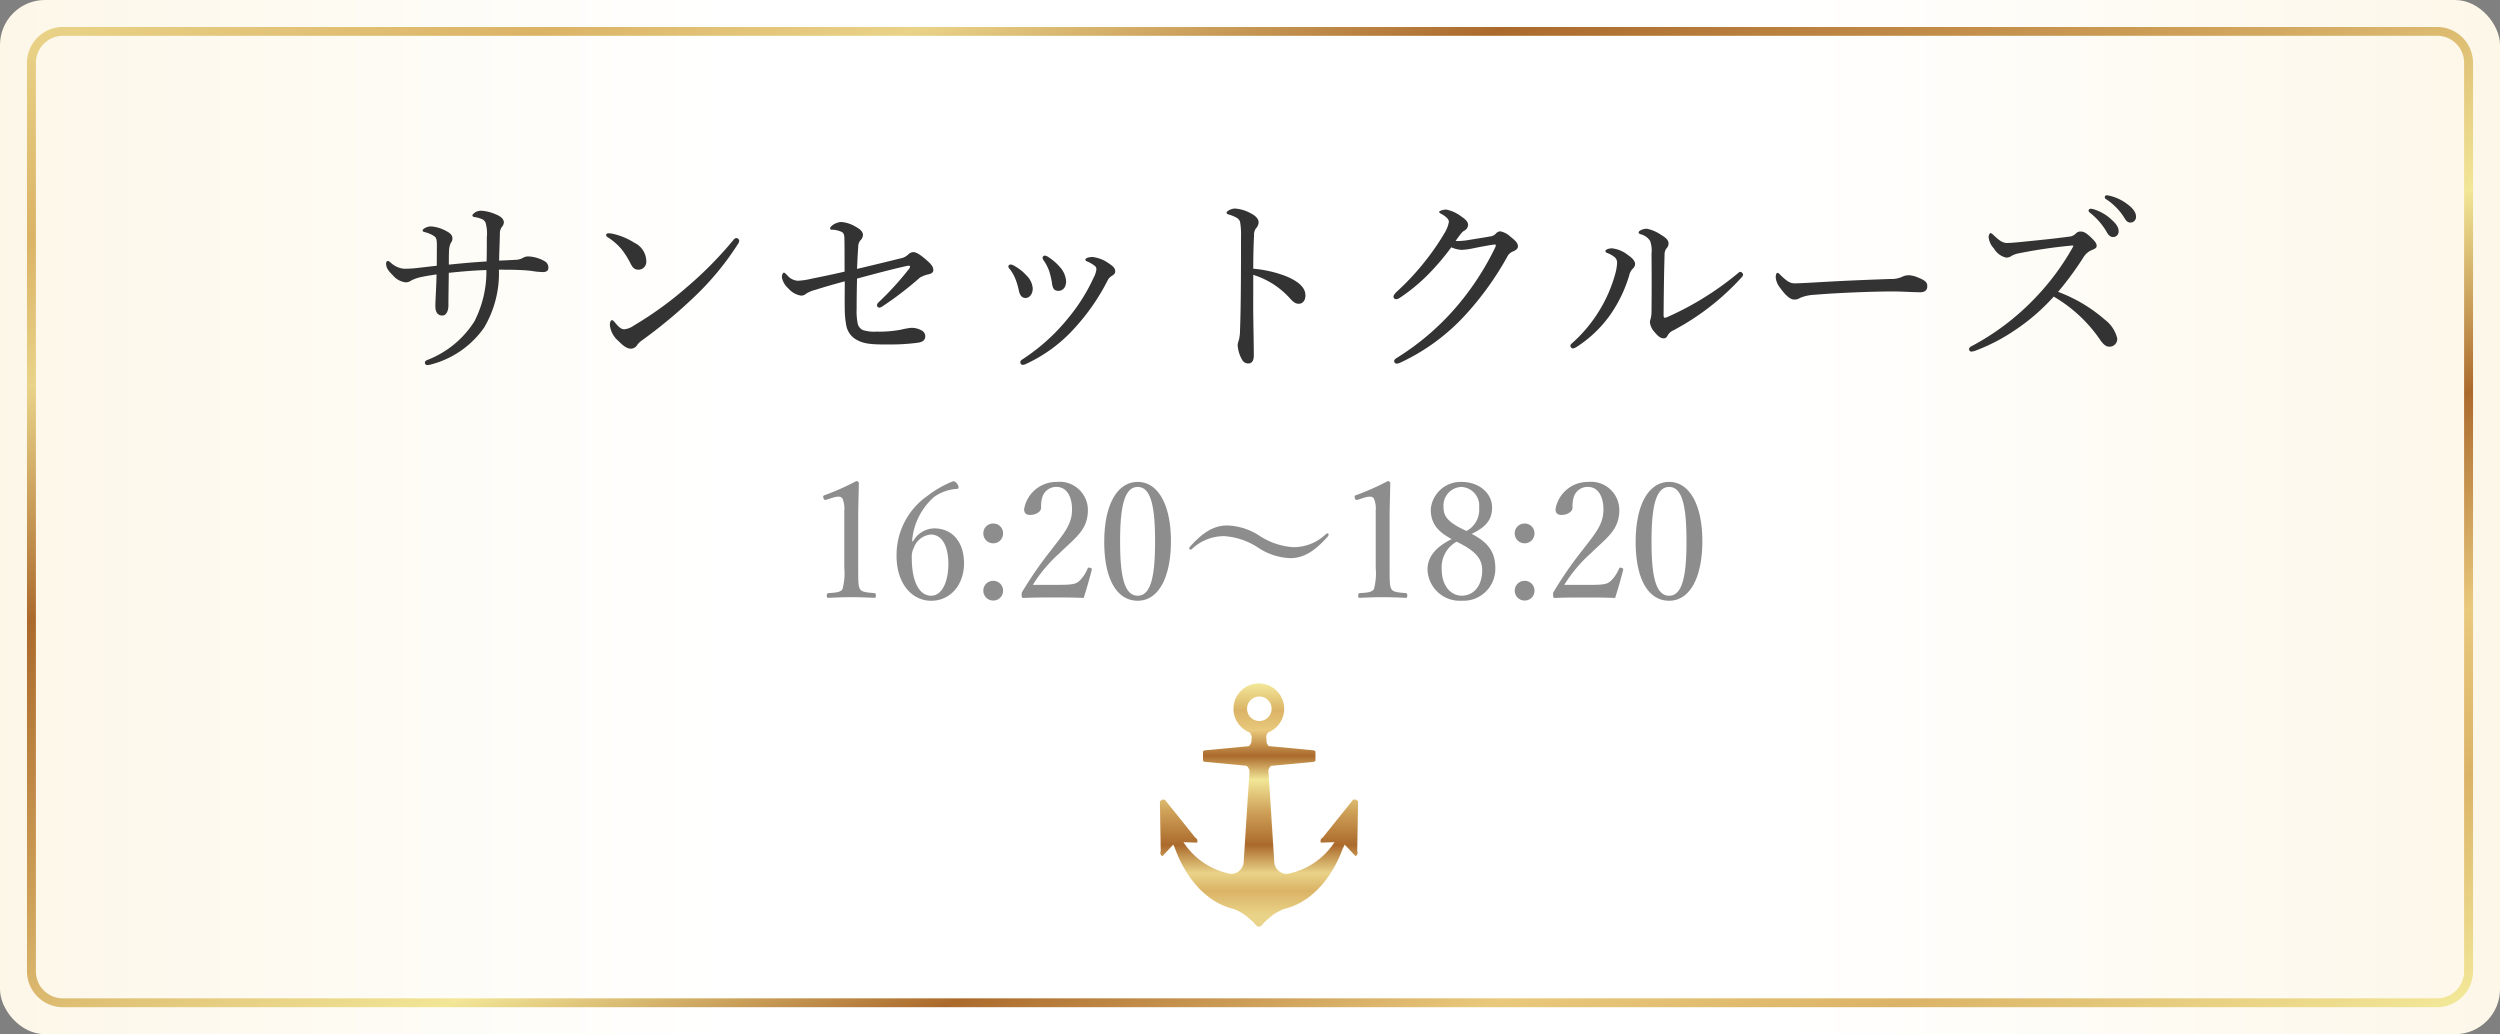 <svg xmlns="http://www.w3.org/2000/svg" xmlns:xlink="http://www.w3.org/1999/xlink" width="278" height="115" viewBox="0 0 278 115">
  <rect x="0" y="0" width="278" height="115" fill="#808080" stroke="none"/>
  <defs>
    <linearGradient id="linear-gradient" x1="0.5" x2="0.5" y2="0.952" gradientUnits="objectBoundingBox">
      <stop offset="0" stop-color="#f2e697"/>
      <stop offset="0.006" stop-color="#f2e697"/>
      <stop offset="0.117" stop-color="#dbb366"/>
      <stop offset="0.202" stop-color="#e9c97c"/>
      <stop offset="0.313" stop-color="#ab6a2c"/>
      <stop offset="0.416" stop-color="#f2e697"/>
      <stop offset="0.555" stop-color="#cea058"/>
      <stop offset="0.698" stop-color="#ab6a2c"/>
      <stop offset="0.818" stop-color="#e9d388"/>
      <stop offset="0.894" stop-color="#dbb366"/>
      <stop offset="1" stop-color="#e9d388"/>
    </linearGradient>
    <linearGradient id="linear-gradient-2" x1="1" y1="0.5" x2="0" y2="0.5" gradientUnits="objectBoundingBox">
      <stop offset="0" stop-color="#fdf7e8"/>
      <stop offset="0.286" stop-color="#fff"/>
      <stop offset="0.5" stop-color="#fff"/>
      <stop offset="0.709" stop-color="#fff"/>
      <stop offset="1" stop-color="#fdf7e8"/>
    </linearGradient>
    <linearGradient id="linear-gradient-3" x1="1" y1="1" x2="0" y2="0" xlink:href="#linear-gradient"/>
    <clipPath id="clip-path">
      <rect id="長方形_1253" data-name="長方形 1253" width="22.032" height="27.048" fill="url(#linear-gradient)"/>
    </clipPath>
  </defs>
  <g id="グループ_28058" data-name="グループ 28058" transform="translate(-1297 -765)">
    <g id="グループ_1882" data-name="グループ 1882" transform="translate(601)">
      <rect id="長方形_2" data-name="長方形 2" width="278" height="115" rx="5" transform="translate(696 765)" fill="url(#linear-gradient-2)"/>
      <path id="中マド_1" data-name="中マド 1" d="M-6930,109h-264a4,4,0,0,1-4-4V4a4,4,0,0,1,4-4h264a4,4,0,0,1,4,4V105A4,4,0,0,1-6930,109ZM-7194.008.983a3,3,0,0,0-3,3V105.017a3,3,0,0,0,3,3h264.016a3,3,0,0,0,3-3V3.981a3,3,0,0,0-3-3Z" transform="translate(7897 768)" fill="url(#linear-gradient-3)"/>
    </g>
    <path id="パス_64325" data-name="パス 64325" d="M-91.432-10.45c-.792.088-1.518.176-2.31.264a10.714,10.714,0,0,1-1.386.066,2.492,2.492,0,0,1-1.408-.66c-.154-.132-.242-.2-.33-.2s-.2.088-.2.264c0,.44.176.77.726,1.3a2.2,2.2,0,0,0,1.452.814,1.057,1.057,0,0,0,.638-.22,4.761,4.761,0,0,1,1.232-.4c.506-.11,1.012-.176,1.562-.264-.022,1.408-.132,2.86-.132,3.52s.242,1.056.792,1.056c.33,0,.66-.374.66-1.144,0-.836.022-2.046.044-3.608,1.518-.154,2.75-.264,4.18-.308a12.135,12.135,0,0,1-1.342,5.72A10.77,10.77,0,0,1-92.466.022c-.2.088-.286.154-.286.33a.249.249,0,0,0,.264.242A1.613,1.613,0,0,0-92,.506a10.383,10.383,0,0,0,5.83-4.07,11.874,11.874,0,0,0,1.65-6.446c.616,0,1.276,0,2,.022.506.022,1.056.044,1.606.11a8.066,8.066,0,0,0,1.32.132c.352,0,.572-.176.572-.44a.8.8,0,0,0-.418-.77,3.955,3.955,0,0,0-1.76-.528,1.172,1.172,0,0,0-.682.176,1.762,1.762,0,0,1-.792.2c-.77.044-1.32.066-1.826.088.022-1.1.066-2.068.088-2.948a1.24,1.24,0,0,1,.2-.77.9.9,0,0,0,.242-.506c0-.374-.264-.682-1.012-.968a4.722,4.722,0,0,0-1.452-.352,1.273,1.273,0,0,0-.726.176c-.154.11-.308.242-.308.33s.066.176.242.2a3,3,0,0,1,.7.176.849.849,0,0,1,.506.4,4.238,4.238,0,0,1,.154,1.694c0,.858,0,1.716-.022,2.662-1.518.088-2.662.2-4.2.352,0-.594,0-1.122.022-1.562a2.188,2.188,0,0,1,.2-.858.769.769,0,0,0,.176-.484c0-.33-.176-.572-.7-.836a4.035,4.035,0,0,0-1.65-.506,1.332,1.332,0,0,0-.7.176c-.132.066-.264.176-.264.264,0,.11.088.154.264.2a3.117,3.117,0,0,1,1.078.484c.2.176.242.418.242.968Zm33.308-3.08a.455.455,0,0,0-.308.2,42.261,42.261,0,0,1-5.236,5.3,39.772,39.772,0,0,1-5.874,4.246,2.189,2.189,0,0,1-1.034.4c-.352,0-.616-.242-1.056-.77-.154-.176-.22-.242-.308-.242-.154,0-.242.22-.242.55a2.679,2.679,0,0,0,.946,1.76c.484.484.9.858,1.408.858a.818.818,0,0,0,.7-.44,2.55,2.55,0,0,1,.55-.506,55.526,55.526,0,0,0,5.742-4.774,31.328,31.328,0,0,0,4.884-5.9.7.7,0,0,0,.154-.4C-57.794-13.376-57.992-13.53-58.124-13.53Zm-14.234-.528c-.132,0-.242.088-.242.176a.34.34,0,0,0,.176.264,6.644,6.644,0,0,1,1.584,1.386,9.555,9.555,0,0,1,.924,1.474c.286.572.484.748.946.748a.873.873,0,0,0,.836-.968A2.29,2.29,0,0,0-69.454-13,7.487,7.487,0,0,0-71.9-14.014,2.306,2.306,0,0,0-72.358-14.058ZM-44.7-10.1c.044-.858.066-1.5.132-2.42a1.132,1.132,0,0,1,.242-.748.86.86,0,0,0,.286-.616c0-.308-.242-.594-.77-.88a3.689,3.689,0,0,0-1.628-.55,1.758,1.758,0,0,0-.946.33c-.154.11-.308.264-.308.374s.044.132.2.154a2.657,2.657,0,0,1,1.122.264c.176.11.242.286.264.594.022.726.022,2.09.022,3.806-1.342.308-2.508.55-3.608.77a8.326,8.326,0,0,1-1.606.242,1.693,1.693,0,0,1-1.188-.638c-.176-.176-.264-.264-.352-.264s-.22.22-.22.506a2.218,2.218,0,0,0,.726,1.254,2.337,2.337,0,0,0,1.386.792.786.786,0,0,0,.572-.2,3.28,3.28,0,0,1,1.056-.44c.946-.308,2.112-.638,3.256-.946,0,1.188-.022,1.98,0,3.124a9.848,9.848,0,0,0,.176,1.826,2.277,2.277,0,0,0,1.056,1.5c.814.484,1.562.594,3.894.572a23.114,23.114,0,0,0,3.036-.2c.484-.066.792-.286.792-.726a.731.731,0,0,0-.374-.616,2.245,2.245,0,0,0-1.188-.308,7.148,7.148,0,0,0-1.122.2,13.076,13.076,0,0,1-2.728.22,4.216,4.216,0,0,1-1.54-.176,1.07,1.07,0,0,1-.55-.66,6.859,6.859,0,0,1-.132-1.694c0-1.232.022-2.4.044-3.366,2.046-.55,3.762-1.012,5.544-1.408a.9.9,0,0,1,.242-.022c.066,0,.11.022.11.088a.561.561,0,0,1-.132.286A34.115,34.115,0,0,1-42.284-6.4a.541.541,0,0,0-.2.33.307.307,0,0,0,.242.286.8.8,0,0,0,.374-.154,37.209,37.209,0,0,0,4.158-3.19,3.207,3.207,0,0,1,.99-.374c.33-.088.506-.22.506-.44,0-.374-.176-.638-.814-1.188-.792-.682-1.144-.836-1.452-.836a.927.927,0,0,0-.572.308,1.684,1.684,0,0,1-.858.4C-41.206-10.934-42.636-10.582-44.7-10.1Zm20.9-1.474a.248.248,0,0,0-.264.22.528.528,0,0,0,.132.33,5.124,5.124,0,0,1,.594,1.144,8.574,8.574,0,0,1,.308,1.3c.088.726.286.924.748.924.506-.022.814-.418.836-1.034A2.606,2.606,0,0,0-22-10.142a5.843,5.843,0,0,0-1.43-1.276A.754.754,0,0,0-23.8-11.572Zm5.324.154a1.814,1.814,0,0,0-.616.088c-.088.044-.22.132-.22.2a.236.236,0,0,0,.132.176,3.559,3.559,0,0,1,.9.506.468.468,0,0,1,.2.4,2.581,2.581,0,0,1-.308.924,20.014,20.014,0,0,1-2.75,4.4A21.794,21.794,0,0,1-26.334-.022c-.132.088-.2.154-.2.286a.272.272,0,0,0,.286.308,1.013,1.013,0,0,0,.4-.132,16.508,16.508,0,0,0,5.368-3.982,23.812,23.812,0,0,0,3.63-5.236,1.252,1.252,0,0,1,.462-.528c.286-.176.4-.286.4-.506,0-.352-.176-.55-.814-.968A3.8,3.8,0,0,0-18.48-11.418Zm-9.174.836a.226.226,0,0,0-.22.242.566.566,0,0,0,.154.264,4.22,4.22,0,0,1,.594,1.012,7.138,7.138,0,0,1,.4,1.3c.132.7.418.9.77.9.44,0,.792-.44.792-1.056a2.211,2.211,0,0,0-.682-1.43,5.193,5.193,0,0,0-1.474-1.144A.621.621,0,0,0-27.654-10.582ZM-.638-9.438A9.322,9.322,0,0,1,1.65-8.36,9.34,9.34,0,0,1,3.366-6.908c.484.55.726.7,1.1.682.352,0,.7-.33.7-.924,0-.77-.616-1.5-2.156-2.134A13.247,13.247,0,0,0-.638-10.12c0-1.584.044-2.86.088-3.7a1.247,1.247,0,0,1,.2-.77,1.062,1.062,0,0,0,.308-.682c0-.4-.352-.748-.88-1.012a4.174,4.174,0,0,0-1.782-.528,1.557,1.557,0,0,0-.682.22c-.11.066-.22.154-.22.242s.066.154.22.2a3.82,3.82,0,0,1,.836.33.881.881,0,0,1,.44.462A8.107,8.107,0,0,1-2-13.662c0,2.024,0,4.048-.022,6.182-.022,2.068-.044,3.014-.088,4.2a4.97,4.97,0,0,1-.11,1.034,2.617,2.617,0,0,0-.154.594A3.669,3.669,0,0,0-1.892-.022a.763.763,0,0,0,.7.44c.33,0,.616-.22.616-.88,0-1.408-.066-4.048-.066-5.324ZM21.384-12.5a3.216,3.216,0,0,0,1.144.286,7.873,7.873,0,0,0,1.3-.176c.858-.176,2.068-.4,2.4-.418a.1.1,0,0,1,.11.088.68.68,0,0,1-.044.176,30.565,30.565,0,0,1-4.158,6.446,28.552,28.552,0,0,1-6.82,5.9c-.2.132-.286.22-.286.352A.306.306,0,0,0,15.29.44a1.076,1.076,0,0,0,.418-.11,22.952,22.952,0,0,0,7.436-5.522,33.851,33.851,0,0,0,4.444-6.226,1.231,1.231,0,0,1,.7-.638c.286-.132.506-.286.506-.572,0-.352-.33-.66-.836-1.056a2.311,2.311,0,0,0-1.122-.594.718.718,0,0,0-.506.264.96.96,0,0,1-.506.286c-.748.132-1.43.242-2.42.4a8.347,8.347,0,0,1-1.254.132,1.254,1.254,0,0,1-.286-.022c.616-.836.726-.99.946-1.122a.76.76,0,0,0,.44-.638c0-.33-.22-.594-.748-.946a4.076,4.076,0,0,0-1.672-.77c-.4,0-.792.154-.792.264s.132.154.286.242c.572.33.792.616.792.858a3.51,3.51,0,0,1-.506,1.276,26.116,26.116,0,0,1-1.98,2.9A27.973,27.973,0,0,1,15.466-7.7c-.308.286-.506.506-.506.66a.272.272,0,0,0,.286.308.74.74,0,0,0,.418-.154A19.968,19.968,0,0,0,18.832-9.5,27.627,27.627,0,0,0,21.384-12.5Zm21.758-2.068c-.374,0-.924.2-.924.418,0,.11.088.154.22.2a1.722,1.722,0,0,1,1.056.748,3.21,3.21,0,0,1,.154,1.43c.022,2.222.022,4.422,0,6.424a3.031,3.031,0,0,1-.11.836,1.22,1.22,0,0,0-.066.374A1.959,1.959,0,0,0,44-3.058c.4.484.682.682.99.682.22,0,.33-.088.462-.33a1.251,1.251,0,0,1,.44-.462A27.745,27.745,0,0,0,53.68-9.174a.526.526,0,0,0,.154-.286.377.377,0,0,0-.286-.308c-.132,0-.22.088-.374.22a33.536,33.536,0,0,1-7.7,4.774.993.993,0,0,1-.374.11c-.044,0-.11-.088-.11-.264.022-2.486.044-4.466.11-6.754a1.137,1.137,0,0,1,.2-.682.788.788,0,0,0,.242-.55c0-.4-.308-.66-.858-.99A4.393,4.393,0,0,0,43.142-14.564ZM39.82-10.758a5.607,5.607,0,0,1-.242,1.342,15.813,15.813,0,0,1-1.672,3.85,15.828,15.828,0,0,1-3.058,3.7c-.176.154-.22.22-.22.33a.328.328,0,0,0,.264.286.988.988,0,0,0,.4-.154,13.556,13.556,0,0,0,3.828-3.674A15.376,15.376,0,0,0,41.162-9.35a1.6,1.6,0,0,1,.374-.748.72.72,0,0,0,.286-.55c0-.33-.33-.682-.792-.99a3.458,3.458,0,0,0-1.782-.748c-.33,0-.726.132-.726.308,0,.088.066.154.176.2a3.046,3.046,0,0,1,.836.462A.807.807,0,0,1,39.82-10.758ZM60.192-6.886a4.606,4.606,0,0,1,1.518-.33c2.882-.242,6.776-.374,8.734-.374,1.078,0,2.266.088,3.1.088.484,0,.77-.22.77-.66,0-.4-.132-.638-1.166-1.034a2.92,2.92,0,0,0-.9-.2,1.638,1.638,0,0,0-.682.154,2.871,2.871,0,0,1-1.342.264c-1.87.066-4.84.176-7.832.352-1.5.088-2.332.132-2.794.132-.506,0-.814-.154-1.584-.9-.154-.154-.242-.264-.352-.264-.154,0-.2.264-.2.55a2.241,2.241,0,0,0,.506,1.144c.572.792,1.1,1.276,1.54,1.276A1.143,1.143,0,0,0,60.192-6.886Zm28.666-.66a35.791,35.791,0,0,0,2.816-3.828,1.972,1.972,0,0,1,.924-.814c.44-.176.55-.264.55-.484,0-.264-.176-.506-.77-1.056-.462-.418-.7-.528-1.034-.528a.7.7,0,0,0-.528.242,1.187,1.187,0,0,1-.748.33c-1.606.22-3.432.4-5.148.572-.638.066-1.386.132-1.738.132-.484,0-.88-.286-1.452-.836-.132-.132-.286-.264-.374-.264-.11,0-.22.242-.22.462a2.167,2.167,0,0,0,.594,1.254,2.1,2.1,0,0,0,1.364,1.012,1.106,1.106,0,0,0,.638-.22,2.871,2.871,0,0,1,.9-.286,55.868,55.868,0,0,1,5.742-.836c.132,0,.176,0,.176.044s-.022.088-.088.2a27.563,27.563,0,0,1-4.158,5.588,27.7,27.7,0,0,1-7.128,5.39.382.382,0,0,0-.22.308A.281.281,0,0,0,79.2-.9a1.822,1.822,0,0,0,.594-.154A20.758,20.758,0,0,0,84.084-3.3a22.624,22.624,0,0,0,4.29-3.718,16.022,16.022,0,0,1,5.214,4.884c.352.484.638.682.946.682a.849.849,0,0,0,.9-.924,3.674,3.674,0,0,0-1.364-2.068A16.892,16.892,0,0,0,88.858-7.546Zm3.63-9.24a.226.226,0,0,0-.242.22.341.341,0,0,0,.154.22,7.613,7.613,0,0,1,1.848,2.112q.3.594.726.594a.612.612,0,0,0,.616-.66c0-.462-.308-.858-.836-1.32a4.952,4.952,0,0,0-1.914-1.1A1.251,1.251,0,0,0,92.488-16.786Zm1.782-1.5a.22.22,0,0,0-.22.22.265.265,0,0,0,.154.22,6.709,6.709,0,0,1,2.024,2.068c.242.418.418.528.7.528a.625.625,0,0,0,.594-.7c0-.506-.484-1.012-1.012-1.386a5.2,5.2,0,0,0-1.76-.858A2.873,2.873,0,0,0,94.27-18.282Z" transform="translate(1437 805)" fill="#333"/>
    <path id="パス_64326" data-name="パス 64326" d="M-47.43-11.646a2.116,2.116,0,0,1,.648-.126.512.512,0,0,1,.468.216,2.828,2.828,0,0,1,.2,1.332v6.372a6.712,6.712,0,0,1-.2,2.358c-.216.378-.846.4-1.566.45-.126.018-.18.072-.18.27,0,.216.036.252.18.252.846-.036,1.728-.072,2.592-.072.756,0,1.728.036,2.52.072.126,0,.162-.036.162-.252,0-.2-.036-.252-.162-.27-.738-.072-1.4-.09-1.6-.45-.18-.36-.2-.576-.2-2.358V-9.378c0-1.458.054-2.484.072-3.906,0-.108-.108-.216-.288-.216a28.4,28.4,0,0,1-3.474,1.548c-.216.072-.234.108-.18.324.072.234.144.252.324.2Zm8.856,4.824a7.221,7.221,0,0,1,2.466-4.932,4.863,4.863,0,0,1,2.538-.882c.108,0,.162-.072.162-.18a.618.618,0,0,0-.126-.342c-.252-.324-.342-.324-.486-.324a11.662,11.662,0,0,0-2.844,1.62,8.015,8.015,0,0,0-3.438,6.7c0,3.06,1.71,4.968,3.852,4.968C-34.29-.2-32.8-2-32.8-4.356c0-2.268-1.206-3.888-3.33-3.888a2.748,2.748,0,0,0-2.34,1.44Zm2.07-.738c1.35,0,1.962,1.44,1.962,3.258,0,1.98-.7,3.546-1.908,3.546-1.242,0-2.16-1.386-2.16-4.23A2.19,2.19,0,0,1-38.376-6.1,2.219,2.219,0,0,1-36.5-7.56Zm6.966-1.224a1.084,1.084,0,0,0-1.116,1.1,1.1,1.1,0,0,0,1.116,1.1,1.087,1.087,0,0,0,1.08-1.1A1.076,1.076,0,0,0-29.538-8.784Zm0,6.372A1.088,1.088,0,0,0-30.654-1.3a1.091,1.091,0,0,0,1.116,1.08,1.083,1.083,0,0,0,1.08-1.08A1.08,1.08,0,0,0-29.538-2.412Zm4.392.45a16.006,16.006,0,0,1,2.97-3.528c1.692-1.674,3.15-2.538,3.15-4.788A3.144,3.144,0,0,0-22.5-13.41a3.638,3.638,0,0,0-3.618,3.024c0,.5.288.648.666.648.594,0,1.224-.324,1.224-.81a3.361,3.361,0,0,1,.18-1.3A1.6,1.6,0,0,1-22.5-12.852c1.116,0,1.71,1.08,1.71,2.5,0,1.638-.846,2.61-2.322,4.518A42.934,42.934,0,0,0-26.262-1.3a.586.586,0,0,0-.126.468c0,.288.054.324.216.324,1.152-.054,2.178-.054,3.348-.054,1.152,0,2.178,0,3.33.054.306-.936.666-2.214.9-3.132.018-.108-.018-.162-.18-.216-.18-.054-.234-.036-.288.09a3.958,3.958,0,0,1-.954,1.4c-.342.288-.684.4-2.178.4ZM-13.482-13.41c-2.3,0-3.726,2.556-3.726,6.678,0,4.068,1.368,6.534,3.726,6.534,2.3,0,3.69-2.574,3.69-6.642C-9.792-10.836-11.214-13.41-13.482-13.41Zm0,.558c1.53,0,1.926,2.394,1.926,6.066,0,3.69-.414,6.03-1.926,6.03-1.548,0-1.962-2.34-1.962-6.03C-15.444-10.458-15.03-12.852-13.482-12.852Zm9.954,4.284c-1.656,0-2.88.954-4.158,2.376a.32.32,0,0,0-.072.18.12.12,0,0,0,.108.126.269.269,0,0,0,.18-.054A5.192,5.192,0,0,1-3.834-7.38,7.788,7.788,0,0,1-.018-6.048,6.946,6.946,0,0,0,3.474-4.932c1.656,0,2.916-.99,4.194-2.43a.3.3,0,0,0,.072-.2.12.12,0,0,0-.108-.126.231.231,0,0,0-.18.072A5.189,5.189,0,0,1,3.78-6.156,7.806,7.806,0,0,1-.018-7.47,6.909,6.909,0,0,0-3.528-8.568Zm15.192-3.078a2.116,2.116,0,0,1,.648-.126.512.512,0,0,1,.468.216,2.828,2.828,0,0,1,.2,1.332v6.372a6.712,6.712,0,0,1-.2,2.358c-.216.378-.846.4-1.566.45-.126.018-.18.072-.18.27,0,.216.036.252.18.252.846-.036,1.728-.072,2.592-.072.756,0,1.728.036,2.52.072.126,0,.162-.036.162-.252,0-.2-.036-.252-.162-.27-.738-.072-1.4-.09-1.6-.45-.18-.36-.2-.576-.2-2.358V-9.378c0-1.458.054-2.484.072-3.906,0-.108-.108-.216-.288-.216a28.4,28.4,0,0,1-3.474,1.548c-.216.072-.234.108-.18.324.072.234.144.252.324.2ZM23.652-7.632c1.53-.738,2.268-1.53,2.268-2.934,0-1.584-1.44-2.844-3.384-2.844A3.331,3.331,0,0,0,19.1-10.368c0,1.512.7,2.448,2.322,3.312-1.638.828-2.682,1.872-2.682,3.384A3.582,3.582,0,0,0,22.536-.2,3.547,3.547,0,0,0,26.28-3.8C26.28-5.6,25.506-6.678,23.652-7.632Zm-.576-.324C20.9-8.946,20.52-9.63,20.52-10.638a2.064,2.064,0,0,1,2.016-2.214,2.084,2.084,0,0,1,1.944,2.3A2.673,2.673,0,0,1,23.076-7.956Zm-1.1,1.188c2.142,1.062,2.844,1.89,2.844,3.2,0,1.656-.918,2.808-2.268,2.808-1.3,0-2.232-1.206-2.232-2.9A3.254,3.254,0,0,1,21.978-6.768Zm7.578-2.016a1.084,1.084,0,0,0-1.116,1.1,1.1,1.1,0,0,0,1.116,1.1,1.087,1.087,0,0,0,1.08-1.1A1.076,1.076,0,0,0,29.556-8.784Zm0,6.372A1.088,1.088,0,0,0,28.44-1.3a1.091,1.091,0,0,0,1.116,1.08,1.083,1.083,0,0,0,1.08-1.08A1.08,1.08,0,0,0,29.556-2.412Zm4.392.45a16.006,16.006,0,0,1,2.97-3.528c1.692-1.674,3.15-2.538,3.15-4.788a3.144,3.144,0,0,0-3.474-3.132,3.638,3.638,0,0,0-3.618,3.024c0,.5.288.648.666.648.594,0,1.224-.324,1.224-.81a3.361,3.361,0,0,1,.18-1.3,1.6,1.6,0,0,1,1.548-1.008c1.116,0,1.71,1.08,1.71,2.5,0,1.638-.846,2.61-2.322,4.518A42.934,42.934,0,0,0,32.832-1.3a.586.586,0,0,0-.126.468c0,.288.054.324.216.324C34.074-.558,35.1-.558,36.27-.558c1.152,0,2.178,0,3.33.054.306-.936.666-2.214.9-3.132.018-.108-.018-.162-.18-.216-.18-.054-.234-.036-.288.09a3.958,3.958,0,0,1-.954,1.4c-.342.288-.684.4-2.178.4ZM45.612-13.41c-2.3,0-3.726,2.556-3.726,6.678,0,4.068,1.368,6.534,3.726,6.534,2.3,0,3.69-2.574,3.69-6.642C49.3-10.836,47.88-13.41,45.612-13.41Zm0,.558c1.53,0,1.926,2.394,1.926,6.066,0,3.69-.414,6.03-1.926,6.03-1.548,0-1.962-2.34-1.962-6.03C43.65-10.458,44.064-12.852,45.612-12.852Z" transform="translate(1437 832)" fill="#8d8d8d"/>
    <g id="グループ_1828" data-name="グループ 1828" transform="translate(1425.983 841)">
      <g id="グループ_1814" data-name="グループ 1814">
        <g id="グループ_1813" data-name="グループ 1813">
          <g id="グループ_1812" data-name="グループ 1812" clip-path="url(#clip-path)">
            <path id="パス_9739" data-name="パス 9739" d="M8.18,2.817A2.82,2.82,0,0,0,9.994,5.449a1.574,1.574,0,0,1,.216.466l-.039.613a1.143,1.143,0,0,1-.266.444L5.072,7.43c-.156,0-.283.087-.283.194V8.53c0,.107.126.194.283.194l4.576.433a1.159,1.159,0,0,1,.318.535L9.307,19.946a1.422,1.422,0,0,1-1.4,1.238,8.049,8.049,0,0,1-5.29-3.533l1.513.049a.408.408,0,0,0-.2-.555L.566,12.949a.432.432,0,0,0-.566.2l.091,5.507a.407.407,0,0,0,.191.55L1.49,17.914a1.925,1.925,0,0,0,.155.34c.421,1.221,2.277,5.819,6.611,6.84a6.575,6.575,0,0,1,1.177.627c.376.316.642.542.748.643.41.314.495.668.815.683h.022c.32-.015.4-.369.815-.683.1-.1.373-.328.759-.65a6.555,6.555,0,0,1,1.166-.62c4.244-1,6.111-5.43,6.582-6.759a2.09,2.09,0,0,0,.2-.42L21.751,19.2a.407.407,0,0,0,.191-.55l.091-5.507a.432.432,0,0,0-.566-.2L18.1,17.144a.409.409,0,0,0-.2.555l1.513-.049a8.049,8.049,0,0,1-5.29,3.533,1.421,1.421,0,0,1-1.4-1.238l-.663-10.3a1.115,1.115,0,0,1,.292-.479l4.662-.441c.156,0,.283-.087.283-.194V7.624c0-.107-.126-.194-.283-.194L12.1,6.964a1.064,1.064,0,0,1-.234-.377l-.046-.724a1.5,1.5,0,0,1,.2-.415A2.82,2.82,0,1,0,8.18,2.817m1.51,0a1.364,1.364,0,1,1,1.364,1.361A1.362,1.362,0,0,1,9.691,2.817" fill-rule="evenodd" fill="url(#linear-gradient)"/>
          </g>
        </g>
      </g>
    </g>
  </g>
</svg>
